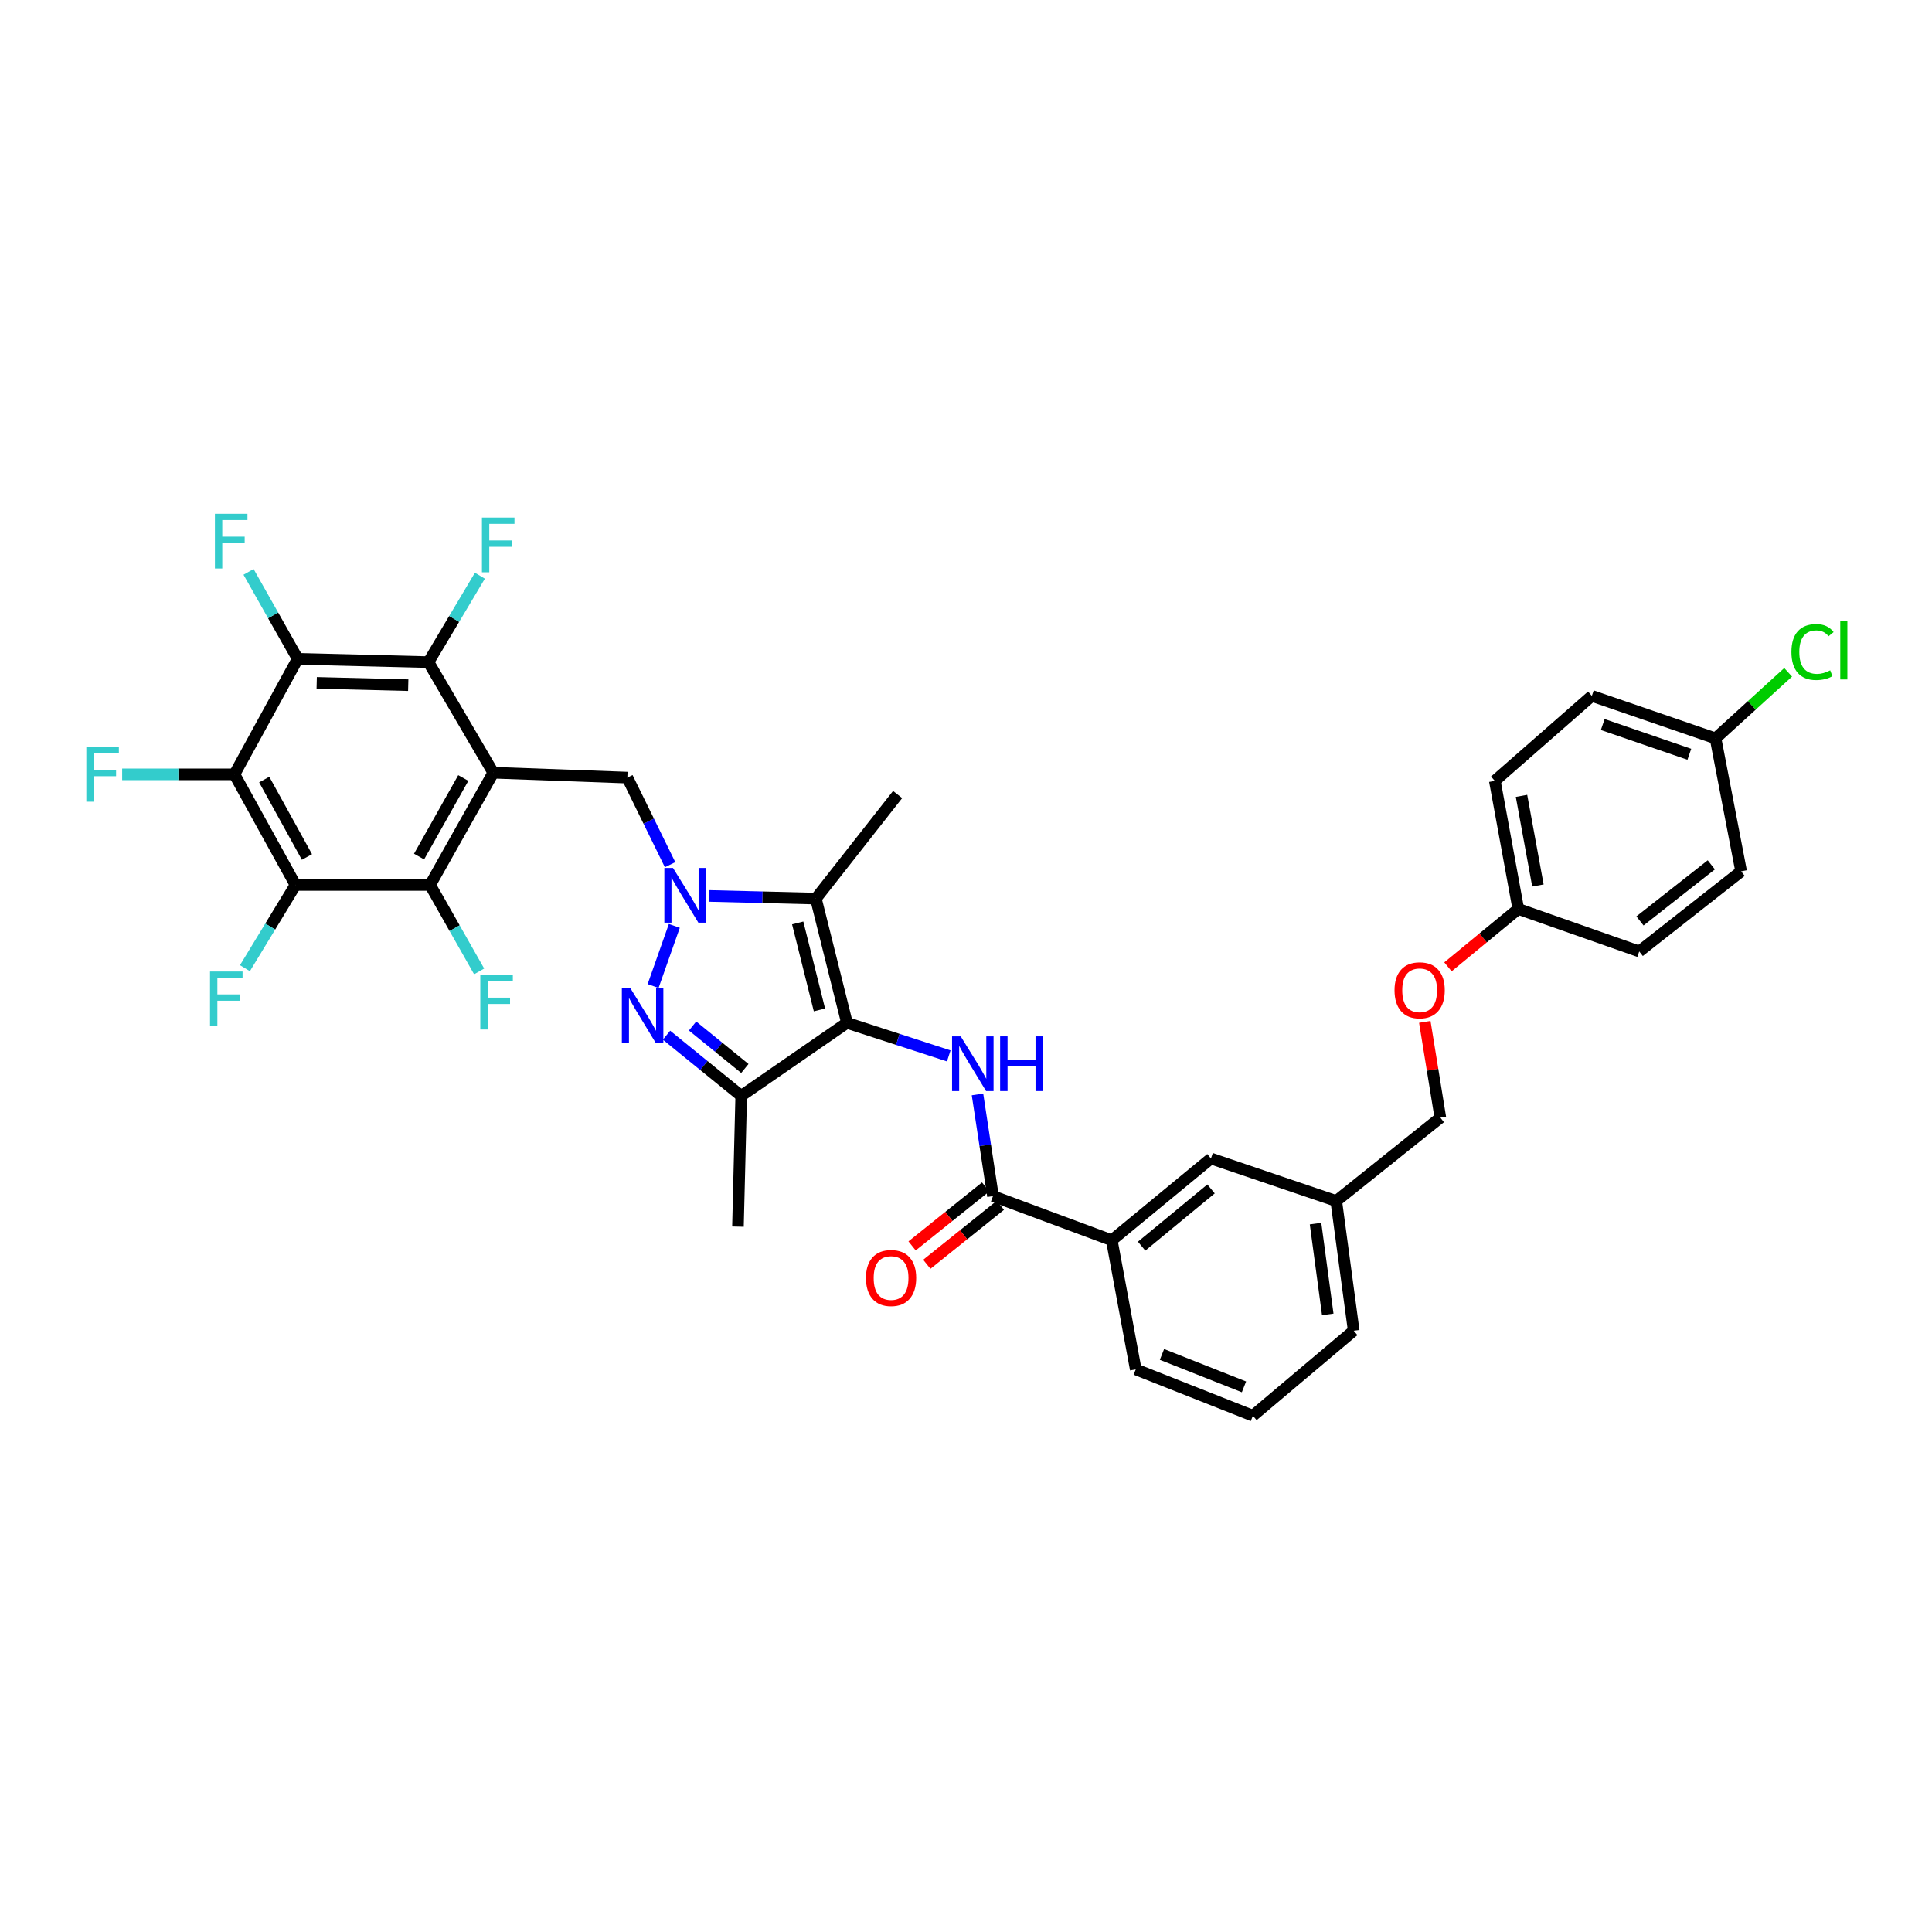 <?xml version='1.0' encoding='iso-8859-1'?>
<svg version='1.1' baseProfile='full'
              xmlns='http://www.w3.org/2000/svg'
                      xmlns:rdkit='http://www.rdkit.org/xml'
                      xmlns:xlink='http://www.w3.org/1999/xlink'
                  xml:space='preserve'
width='1000px' height='1000px' viewBox='0 0 1000 1000'>
<!-- END OF HEADER -->
<rect style='opacity:1.0;fill:#FFFFFF;stroke:none' width='1000' height='1000' x='0' y='0'> </rect>
<path class='bond-2' d='M 349.032,479.237 L 338.046,510.359' style='fill:none;fill-rule:evenodd;stroke:#0000FF;stroke-width:6px;stroke-linecap:butt;stroke-linejoin:miter;stroke-opacity:1' />
<path class='bond-3' d='M 367.046,463.735 L 394.671,464.423' style='fill:none;fill-rule:evenodd;stroke:#0000FF;stroke-width:6px;stroke-linecap:butt;stroke-linejoin:miter;stroke-opacity:1' />
<path class='bond-3' d='M 394.671,464.423 L 422.296,465.111' style='fill:none;fill-rule:evenodd;stroke:#000000;stroke-width:6px;stroke-linecap:butt;stroke-linejoin:miter;stroke-opacity:1' />
<path class='bond-11' d='M 346.834,447.568 L 335.777,425.03' style='fill:none;fill-rule:evenodd;stroke:#0000FF;stroke-width:6px;stroke-linecap:butt;stroke-linejoin:miter;stroke-opacity:1' />
<path class='bond-11' d='M 335.777,425.03 L 324.719,402.492' style='fill:none;fill-rule:evenodd;stroke:#000000;stroke-width:6px;stroke-linecap:butt;stroke-linejoin:miter;stroke-opacity:1' />
<path class='bond-0' d='M 438.38,529.415 L 422.296,465.111' style='fill:none;fill-rule:evenodd;stroke:#000000;stroke-width:6px;stroke-linecap:butt;stroke-linejoin:miter;stroke-opacity:1' />
<path class='bond-0' d='M 424.146,522.726 L 412.887,477.713' style='fill:none;fill-rule:evenodd;stroke:#000000;stroke-width:6px;stroke-linecap:butt;stroke-linejoin:miter;stroke-opacity:1' />
<path class='bond-10' d='M 438.38,529.415 L 464.726,537.973' style='fill:none;fill-rule:evenodd;stroke:#000000;stroke-width:6px;stroke-linecap:butt;stroke-linejoin:miter;stroke-opacity:1' />
<path class='bond-10' d='M 464.726,537.973 L 491.071,546.531' style='fill:none;fill-rule:evenodd;stroke:#0000FF;stroke-width:6px;stroke-linecap:butt;stroke-linejoin:miter;stroke-opacity:1' />
<path class='bond-36' d='M 438.38,529.415 L 383.655,567.209' style='fill:none;fill-rule:evenodd;stroke:#000000;stroke-width:6px;stroke-linecap:butt;stroke-linejoin:miter;stroke-opacity:1' />
<path class='bond-1' d='M 255.324,399.96 L 324.719,402.492' style='fill:none;fill-rule:evenodd;stroke:#000000;stroke-width:6px;stroke-linecap:butt;stroke-linejoin:miter;stroke-opacity:1' />
<path class='bond-8' d='M 255.324,399.96 L 221.761,342.71' style='fill:none;fill-rule:evenodd;stroke:#000000;stroke-width:6px;stroke-linecap:butt;stroke-linejoin:miter;stroke-opacity:1' />
<path class='bond-9' d='M 255.324,399.96 L 222.621,458.057' style='fill:none;fill-rule:evenodd;stroke:#000000;stroke-width:6px;stroke-linecap:butt;stroke-linejoin:miter;stroke-opacity:1' />
<path class='bond-9' d='M 239.8,402.697 L 216.908,443.365' style='fill:none;fill-rule:evenodd;stroke:#000000;stroke-width:6px;stroke-linecap:butt;stroke-linejoin:miter;stroke-opacity:1' />
<path class='bond-4' d='M 344.996,535.811 L 364.326,551.51' style='fill:none;fill-rule:evenodd;stroke:#0000FF;stroke-width:6px;stroke-linecap:butt;stroke-linejoin:miter;stroke-opacity:1' />
<path class='bond-4' d='M 364.326,551.51 L 383.655,567.209' style='fill:none;fill-rule:evenodd;stroke:#000000;stroke-width:6px;stroke-linecap:butt;stroke-linejoin:miter;stroke-opacity:1' />
<path class='bond-4' d='M 358.477,531.062 L 372.008,542.051' style='fill:none;fill-rule:evenodd;stroke:#0000FF;stroke-width:6px;stroke-linecap:butt;stroke-linejoin:miter;stroke-opacity:1' />
<path class='bond-4' d='M 372.008,542.051 L 385.538,553.041' style='fill:none;fill-rule:evenodd;stroke:#000000;stroke-width:6px;stroke-linecap:butt;stroke-linejoin:miter;stroke-opacity:1' />
<path class='bond-22' d='M 422.296,465.111 L 464.612,411.245' style='fill:none;fill-rule:evenodd;stroke:#000000;stroke-width:6px;stroke-linecap:butt;stroke-linejoin:miter;stroke-opacity:1' />
<path class='bond-27' d='M 383.655,567.209 L 381.969,634.905' style='fill:none;fill-rule:evenodd;stroke:#000000;stroke-width:6px;stroke-linecap:butt;stroke-linejoin:miter;stroke-opacity:1' />
<path class='bond-5' d='M 121.348,400.806 L 152.948,458.057' style='fill:none;fill-rule:evenodd;stroke:#000000;stroke-width:6px;stroke-linecap:butt;stroke-linejoin:miter;stroke-opacity:1' />
<path class='bond-5' d='M 136.756,403.506 L 158.876,443.581' style='fill:none;fill-rule:evenodd;stroke:#000000;stroke-width:6px;stroke-linecap:butt;stroke-linejoin:miter;stroke-opacity:1' />
<path class='bond-16' d='M 121.348,400.806 L 92.289,400.806' style='fill:none;fill-rule:evenodd;stroke:#000000;stroke-width:6px;stroke-linecap:butt;stroke-linejoin:miter;stroke-opacity:1' />
<path class='bond-16' d='M 92.289,400.806 L 63.23,400.806' style='fill:none;fill-rule:evenodd;stroke:#33CCCC;stroke-width:6px;stroke-linecap:butt;stroke-linejoin:miter;stroke-opacity:1' />
<path class='bond-37' d='M 121.348,400.806 L 154.079,341.011' style='fill:none;fill-rule:evenodd;stroke:#000000;stroke-width:6px;stroke-linecap:butt;stroke-linejoin:miter;stroke-opacity:1' />
<path class='bond-6' d='M 154.079,341.011 L 221.761,342.71' style='fill:none;fill-rule:evenodd;stroke:#000000;stroke-width:6px;stroke-linecap:butt;stroke-linejoin:miter;stroke-opacity:1' />
<path class='bond-6' d='M 163.925,353.447 L 211.303,354.637' style='fill:none;fill-rule:evenodd;stroke:#000000;stroke-width:6px;stroke-linecap:butt;stroke-linejoin:miter;stroke-opacity:1' />
<path class='bond-18' d='M 154.079,341.011 L 141.364,318.506' style='fill:none;fill-rule:evenodd;stroke:#000000;stroke-width:6px;stroke-linecap:butt;stroke-linejoin:miter;stroke-opacity:1' />
<path class='bond-18' d='M 141.364,318.506 L 128.65,296.001' style='fill:none;fill-rule:evenodd;stroke:#33CCCC;stroke-width:6px;stroke-linecap:butt;stroke-linejoin:miter;stroke-opacity:1' />
<path class='bond-7' d='M 152.948,458.057 L 222.621,458.057' style='fill:none;fill-rule:evenodd;stroke:#000000;stroke-width:6px;stroke-linecap:butt;stroke-linejoin:miter;stroke-opacity:1' />
<path class='bond-17' d='M 152.948,458.057 L 139.864,479.592' style='fill:none;fill-rule:evenodd;stroke:#000000;stroke-width:6px;stroke-linecap:butt;stroke-linejoin:miter;stroke-opacity:1' />
<path class='bond-17' d='M 139.864,479.592 L 126.781,501.128' style='fill:none;fill-rule:evenodd;stroke:#33CCCC;stroke-width:6px;stroke-linecap:butt;stroke-linejoin:miter;stroke-opacity:1' />
<path class='bond-20' d='M 221.761,342.71 L 235.075,320.345' style='fill:none;fill-rule:evenodd;stroke:#000000;stroke-width:6px;stroke-linecap:butt;stroke-linejoin:miter;stroke-opacity:1' />
<path class='bond-20' d='M 235.075,320.345 L 248.389,297.98' style='fill:none;fill-rule:evenodd;stroke:#33CCCC;stroke-width:6px;stroke-linecap:butt;stroke-linejoin:miter;stroke-opacity:1' />
<path class='bond-19' d='M 222.621,458.057 L 235.311,480.426' style='fill:none;fill-rule:evenodd;stroke:#000000;stroke-width:6px;stroke-linecap:butt;stroke-linejoin:miter;stroke-opacity:1' />
<path class='bond-19' d='M 235.311,480.426 L 248.001,502.795' style='fill:none;fill-rule:evenodd;stroke:#33CCCC;stroke-width:6px;stroke-linecap:butt;stroke-linejoin:miter;stroke-opacity:1' />
<path class='bond-12' d='M 505.946,566.469 L 509.957,592.79' style='fill:none;fill-rule:evenodd;stroke:#0000FF;stroke-width:6px;stroke-linecap:butt;stroke-linejoin:miter;stroke-opacity:1' />
<path class='bond-12' d='M 509.957,592.79 L 513.969,619.111' style='fill:none;fill-rule:evenodd;stroke:#000000;stroke-width:6px;stroke-linecap:butt;stroke-linejoin:miter;stroke-opacity:1' />
<path class='bond-13' d='M 513.969,619.111 L 575.45,641.959' style='fill:none;fill-rule:evenodd;stroke:#000000;stroke-width:6px;stroke-linecap:butt;stroke-linejoin:miter;stroke-opacity:1' />
<path class='bond-14' d='M 510.157,614.358 L 491.128,629.619' style='fill:none;fill-rule:evenodd;stroke:#000000;stroke-width:6px;stroke-linecap:butt;stroke-linejoin:miter;stroke-opacity:1' />
<path class='bond-14' d='M 491.128,629.619 L 472.099,644.88' style='fill:none;fill-rule:evenodd;stroke:#FF0000;stroke-width:6px;stroke-linecap:butt;stroke-linejoin:miter;stroke-opacity:1' />
<path class='bond-14' d='M 517.781,623.864 L 498.752,639.125' style='fill:none;fill-rule:evenodd;stroke:#000000;stroke-width:6px;stroke-linecap:butt;stroke-linejoin:miter;stroke-opacity:1' />
<path class='bond-14' d='M 498.752,639.125 L 479.723,654.386' style='fill:none;fill-rule:evenodd;stroke:#FF0000;stroke-width:6px;stroke-linecap:butt;stroke-linejoin:miter;stroke-opacity:1' />
<path class='bond-15' d='M 575.45,641.959 L 626.784,599.642' style='fill:none;fill-rule:evenodd;stroke:#000000;stroke-width:6px;stroke-linecap:butt;stroke-linejoin:miter;stroke-opacity:1' />
<path class='bond-15' d='M 590.901,645.014 L 626.835,615.392' style='fill:none;fill-rule:evenodd;stroke:#000000;stroke-width:6px;stroke-linecap:butt;stroke-linejoin:miter;stroke-opacity:1' />
<path class='bond-33' d='M 575.45,641.959 L 587.859,708.795' style='fill:none;fill-rule:evenodd;stroke:#000000;stroke-width:6px;stroke-linecap:butt;stroke-linejoin:miter;stroke-opacity:1' />
<path class='bond-24' d='M 626.784,599.642 L 691.643,621.643' style='fill:none;fill-rule:evenodd;stroke:#000000;stroke-width:6px;stroke-linecap:butt;stroke-linejoin:miter;stroke-opacity:1' />
<path class='bond-21' d='M 737.474,528.922 L 741.498,553.708' style='fill:none;fill-rule:evenodd;stroke:#FF0000;stroke-width:6px;stroke-linecap:butt;stroke-linejoin:miter;stroke-opacity:1' />
<path class='bond-21' d='M 741.498,553.708 L 745.522,578.494' style='fill:none;fill-rule:evenodd;stroke:#000000;stroke-width:6px;stroke-linecap:butt;stroke-linejoin:miter;stroke-opacity:1' />
<path class='bond-23' d='M 749.459,500.433 L 767.66,485.456' style='fill:none;fill-rule:evenodd;stroke:#FF0000;stroke-width:6px;stroke-linecap:butt;stroke-linejoin:miter;stroke-opacity:1' />
<path class='bond-23' d='M 767.66,485.456 L 785.862,470.479' style='fill:none;fill-rule:evenodd;stroke:#000000;stroke-width:6px;stroke-linecap:butt;stroke-linejoin:miter;stroke-opacity:1' />
<path class='bond-29' d='M 785.862,470.479 L 848.467,492.466' style='fill:none;fill-rule:evenodd;stroke:#000000;stroke-width:6px;stroke-linecap:butt;stroke-linejoin:miter;stroke-opacity:1' />
<path class='bond-30' d='M 785.862,470.479 L 773.717,404.191' style='fill:none;fill-rule:evenodd;stroke:#000000;stroke-width:6px;stroke-linecap:butt;stroke-linejoin:miter;stroke-opacity:1' />
<path class='bond-30' d='M 796.026,458.34 L 787.525,411.938' style='fill:none;fill-rule:evenodd;stroke:#000000;stroke-width:6px;stroke-linecap:butt;stroke-linejoin:miter;stroke-opacity:1' />
<path class='bond-26' d='M 691.643,621.643 L 745.522,578.494' style='fill:none;fill-rule:evenodd;stroke:#000000;stroke-width:6px;stroke-linecap:butt;stroke-linejoin:miter;stroke-opacity:1' />
<path class='bond-38' d='M 691.643,621.643 L 700.674,688.77' style='fill:none;fill-rule:evenodd;stroke:#000000;stroke-width:6px;stroke-linecap:butt;stroke-linejoin:miter;stroke-opacity:1' />
<path class='bond-38' d='M 680.921,633.337 L 687.243,680.326' style='fill:none;fill-rule:evenodd;stroke:#000000;stroke-width:6px;stroke-linecap:butt;stroke-linejoin:miter;stroke-opacity:1' />
<path class='bond-25' d='M 887.96,382.19 L 823.934,360.189' style='fill:none;fill-rule:evenodd;stroke:#000000;stroke-width:6px;stroke-linecap:butt;stroke-linejoin:miter;stroke-opacity:1' />
<path class='bond-25' d='M 874.396,390.414 L 829.578,375.013' style='fill:none;fill-rule:evenodd;stroke:#000000;stroke-width:6px;stroke-linecap:butt;stroke-linejoin:miter;stroke-opacity:1' />
<path class='bond-28' d='M 887.96,382.19 L 906.75,365.088' style='fill:none;fill-rule:evenodd;stroke:#000000;stroke-width:6px;stroke-linecap:butt;stroke-linejoin:miter;stroke-opacity:1' />
<path class='bond-28' d='M 906.75,365.088 L 925.54,347.986' style='fill:none;fill-rule:evenodd;stroke:#00CC00;stroke-width:6px;stroke-linecap:butt;stroke-linejoin:miter;stroke-opacity:1' />
<path class='bond-39' d='M 887.96,382.19 L 901.208,451.003' style='fill:none;fill-rule:evenodd;stroke:#000000;stroke-width:6px;stroke-linecap:butt;stroke-linejoin:miter;stroke-opacity:1' />
<path class='bond-32' d='M 848.467,492.466 L 901.208,451.003' style='fill:none;fill-rule:evenodd;stroke:#000000;stroke-width:6px;stroke-linecap:butt;stroke-linejoin:miter;stroke-opacity:1' />
<path class='bond-32' d='M 848.847,476.667 L 885.766,447.643' style='fill:none;fill-rule:evenodd;stroke:#000000;stroke-width:6px;stroke-linecap:butt;stroke-linejoin:miter;stroke-opacity:1' />
<path class='bond-31' d='M 773.717,404.191 L 823.934,360.189' style='fill:none;fill-rule:evenodd;stroke:#000000;stroke-width:6px;stroke-linecap:butt;stroke-linejoin:miter;stroke-opacity:1' />
<path class='bond-34' d='M 587.859,708.795 L 648.494,732.772' style='fill:none;fill-rule:evenodd;stroke:#000000;stroke-width:6px;stroke-linecap:butt;stroke-linejoin:miter;stroke-opacity:1' />
<path class='bond-34' d='M 601.435,701.06 L 643.879,717.844' style='fill:none;fill-rule:evenodd;stroke:#000000;stroke-width:6px;stroke-linecap:butt;stroke-linejoin:miter;stroke-opacity:1' />
<path class='bond-35' d='M 648.494,732.772 L 700.674,688.77' style='fill:none;fill-rule:evenodd;stroke:#000000;stroke-width:6px;stroke-linecap:butt;stroke-linejoin:miter;stroke-opacity:1' />
<path  class='atom-0' d='M 348.353 449.265
L 357.633 464.265
Q 358.553 465.745, 360.033 468.425
Q 361.513 471.105, 361.593 471.265
L 361.593 449.265
L 365.353 449.265
L 365.353 477.585
L 361.473 477.585
L 351.513 461.185
Q 350.353 459.265, 349.113 457.065
Q 347.913 454.865, 347.553 454.185
L 347.553 477.585
L 343.873 477.585
L 343.873 449.265
L 348.353 449.265
' fill='#0000FF'/>
<path  class='atom-3' d='M 326.352 511.592
L 335.632 526.592
Q 336.552 528.072, 338.032 530.752
Q 339.512 533.432, 339.592 533.592
L 339.592 511.592
L 343.352 511.592
L 343.352 539.912
L 339.472 539.912
L 329.512 523.512
Q 328.352 521.592, 327.112 519.392
Q 325.912 517.192, 325.552 516.512
L 325.552 539.912
L 321.872 539.912
L 321.872 511.592
L 326.352 511.592
' fill='#0000FF'/>
<path  class='atom-11' d='M 497.264 536.416
L 506.544 551.416
Q 507.464 552.896, 508.944 555.576
Q 510.424 558.256, 510.504 558.416
L 510.504 536.416
L 514.264 536.416
L 514.264 564.736
L 510.384 564.736
L 500.424 548.336
Q 499.264 546.416, 498.024 544.216
Q 496.824 542.016, 496.464 541.336
L 496.464 564.736
L 492.784 564.736
L 492.784 536.416
L 497.264 536.416
' fill='#0000FF'/>
<path  class='atom-11' d='M 517.664 536.416
L 521.504 536.416
L 521.504 548.456
L 535.984 548.456
L 535.984 536.416
L 539.824 536.416
L 539.824 564.736
L 535.984 564.736
L 535.984 551.656
L 521.504 551.656
L 521.504 564.736
L 517.664 564.736
L 517.664 536.416
' fill='#0000FF'/>
<path  class='atom-15' d='M 448.221 661.494
Q 448.221 654.694, 451.581 650.894
Q 454.941 647.094, 461.221 647.094
Q 467.501 647.094, 470.861 650.894
Q 474.221 654.694, 474.221 661.494
Q 474.221 668.374, 470.821 672.294
Q 467.421 676.174, 461.221 676.174
Q 454.981 676.174, 451.581 672.294
Q 448.221 668.414, 448.221 661.494
M 461.221 672.974
Q 465.541 672.974, 467.861 670.094
Q 470.221 667.174, 470.221 661.494
Q 470.221 655.934, 467.861 653.134
Q 465.541 650.294, 461.221 650.294
Q 456.901 650.294, 454.541 653.094
Q 452.221 655.894, 452.221 661.494
Q 452.221 667.214, 454.541 670.094
Q 456.901 672.974, 461.221 672.974
' fill='#FF0000'/>
<path  class='atom-17' d='M 44.684 386.646
L 61.524 386.646
L 61.524 389.886
L 48.484 389.886
L 48.484 398.486
L 60.084 398.486
L 60.084 401.766
L 48.484 401.766
L 48.484 414.966
L 44.684 414.966
L 44.684 386.646
' fill='#33CCCC'/>
<path  class='atom-18' d='M 108.71 502.853
L 125.55 502.853
L 125.55 506.093
L 112.51 506.093
L 112.51 514.693
L 124.11 514.693
L 124.11 517.973
L 112.51 517.973
L 112.51 531.173
L 108.71 531.173
L 108.71 502.853
' fill='#33CCCC'/>
<path  class='atom-19' d='M 111.242 265.932
L 128.082 265.932
L 128.082 269.172
L 115.042 269.172
L 115.042 277.772
L 126.642 277.772
L 126.642 281.052
L 115.042 281.052
L 115.042 294.252
L 111.242 294.252
L 111.242 265.932
' fill='#33CCCC'/>
<path  class='atom-20' d='M 248.603 504.538
L 265.443 504.538
L 265.443 507.778
L 252.403 507.778
L 252.403 516.378
L 264.003 516.378
L 264.003 519.658
L 252.403 519.658
L 252.403 532.858
L 248.603 532.858
L 248.603 504.538
' fill='#33CCCC'/>
<path  class='atom-21' d='M 249.45 267.895
L 266.29 267.895
L 266.29 271.135
L 253.25 271.135
L 253.25 279.735
L 264.85 279.735
L 264.85 283.015
L 253.25 283.015
L 253.25 296.215
L 249.45 296.215
L 249.45 267.895
' fill='#33CCCC'/>
<path  class='atom-22' d='M 721.806 512.571
Q 721.806 505.771, 725.166 501.971
Q 728.526 498.171, 734.806 498.171
Q 741.086 498.171, 744.446 501.971
Q 747.806 505.771, 747.806 512.571
Q 747.806 519.451, 744.406 523.371
Q 741.006 527.251, 734.806 527.251
Q 728.566 527.251, 725.166 523.371
Q 721.806 519.491, 721.806 512.571
M 734.806 524.051
Q 739.126 524.051, 741.446 521.171
Q 743.806 518.251, 743.806 512.571
Q 743.806 507.011, 741.446 504.211
Q 739.126 501.371, 734.806 501.371
Q 730.486 501.371, 728.126 504.171
Q 725.806 506.971, 725.806 512.571
Q 725.806 518.291, 728.126 521.171
Q 730.486 524.051, 734.806 524.051
' fill='#FF0000'/>
<path  class='atom-29' d='M 927.237 337.482
Q 927.237 330.442, 930.517 326.762
Q 933.837 323.042, 940.117 323.042
Q 945.957 323.042, 949.077 327.162
L 946.437 329.322
Q 944.157 326.322, 940.117 326.322
Q 935.837 326.322, 933.557 329.202
Q 931.317 332.042, 931.317 337.482
Q 931.317 343.082, 933.637 345.962
Q 935.997 348.842, 940.557 348.842
Q 943.677 348.842, 947.317 346.962
L 948.437 349.962
Q 946.957 350.922, 944.717 351.482
Q 942.477 352.042, 939.997 352.042
Q 933.837 352.042, 930.517 348.282
Q 927.237 344.522, 927.237 337.482
' fill='#00CC00'/>
<path  class='atom-29' d='M 952.517 321.322
L 956.197 321.322
L 956.197 351.682
L 952.517 351.682
L 952.517 321.322
' fill='#00CC00'/>
</svg>
